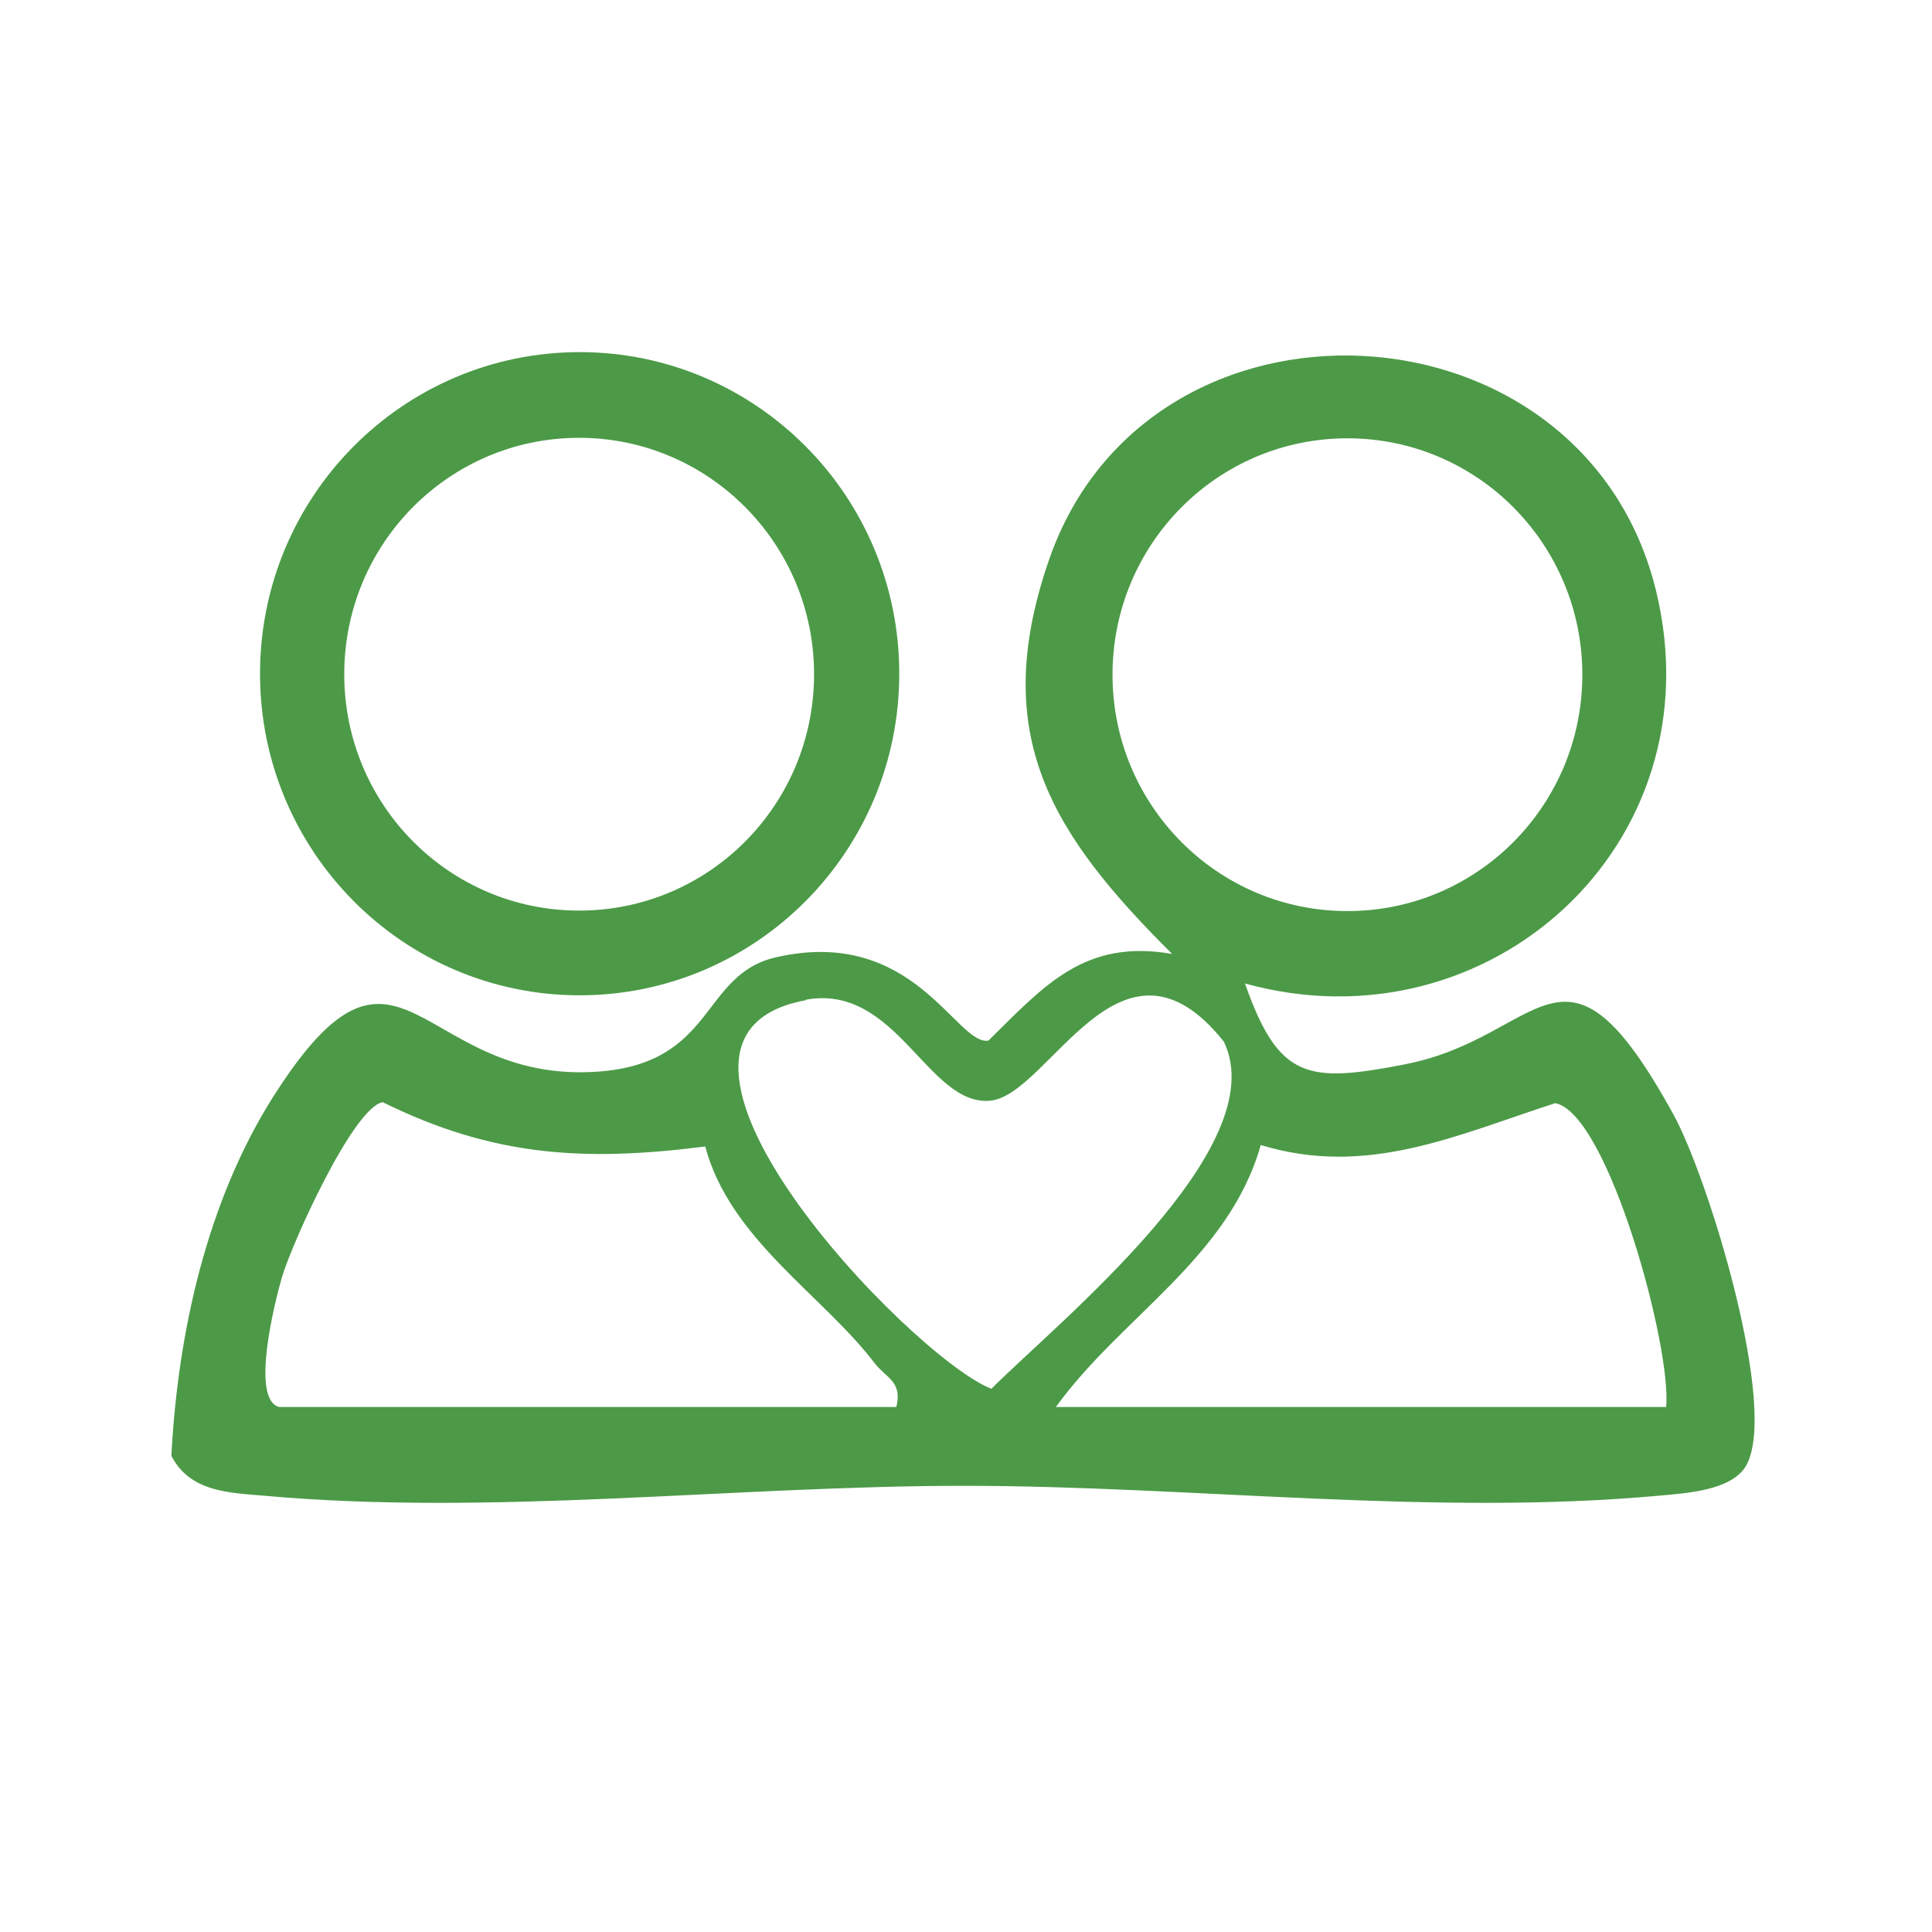 <?xml version="1.0" encoding="UTF-8"?>
<svg id="_圖層_8" data-name="圖層_8" xmlns="http://www.w3.org/2000/svg" version="1.1" viewBox="0 0 392.3 392.3">
  <!-- Generator: Adobe Illustrator 29.4.0, SVG Export Plug-In . SVG Version: 2.1.0 Build 152)  -->
  <defs>
    <style>
      .st0 {
        fill: #4c9a47;
      }
    </style>
  </defs>
  <path class="st0" d="M285.4,216.1c-19.7,3.8-25.7,3.3-32.6-16.4,49.5,13.7,95.9-28.2,83.5-79.6-14.6-60.5-103.1-64.9-123.3-6.4-12.3,35.6.5,55.6,25,80-17.8-3.1-25.9,6.4-37.3,17.6-6.5,1.1-15.1-23.4-43.2-16.9-15.2,3.5-12.2,21.5-36.1,23.2-36.6,2.6-40.1-35.4-65.8,4.9-13.5,21.2-19.5,48-20.8,73.1,3.7,7.3,11.6,7.5,18.7,8.1,46.4,4.2,95.7-2,142.2-2,46.2,0,95.2,6.2,141.2,2,5.4-.5,14.6-1,17.6-6,6.8-11.5-7.6-58.5-14.7-71.4-22.5-40.9-26.3-15.6-54.5-10.2ZM225.9,137c0-26.5,21.3-48,47.7-48s47.7,21.5,47.7,48-21.3,48-47.7,48-47.7-21.5-47.7-48ZM182,285.7H56.7c-5.9-1.5-.9-21.3.5-26.2,2-6.9,14.5-34.6,20.5-35.7,22.5,11.1,41.1,12.1,65.5,9,5,18.8,23.8,30.1,34.4,44,2.3,3,5.7,3.7,4.4,8.9ZM163.6,203c18.5-3.4,24.8,21.7,37.5,20.5,12-1.2,26.5-38.2,47.4-12,10.4,21.5-33.5,56.8-47.2,70.5-16.5-6.5-78.5-71.4-37.7-78.9ZM338.3,285.7h-123.9c13.2-18.3,35.1-30.2,41.6-53.2,21.6,6.6,39.7-2,59.8-8.5,10.8,2.1,23.8,50.1,22.5,61.8Z"/>
  <path class="st0" d="M117.7,202.1c35.8,0,64.9-29.2,64.9-65.3s-29.1-65.3-64.9-65.3-64.9,29.2-64.9,65.3,29.1,65.3,64.9,65.3ZM117.6,88.9c26.3,0,47.7,21.5,47.7,48s-21.3,48-47.7,48-47.7-21.5-47.7-48,21.3-48,47.7-48Z"/>
</svg>
